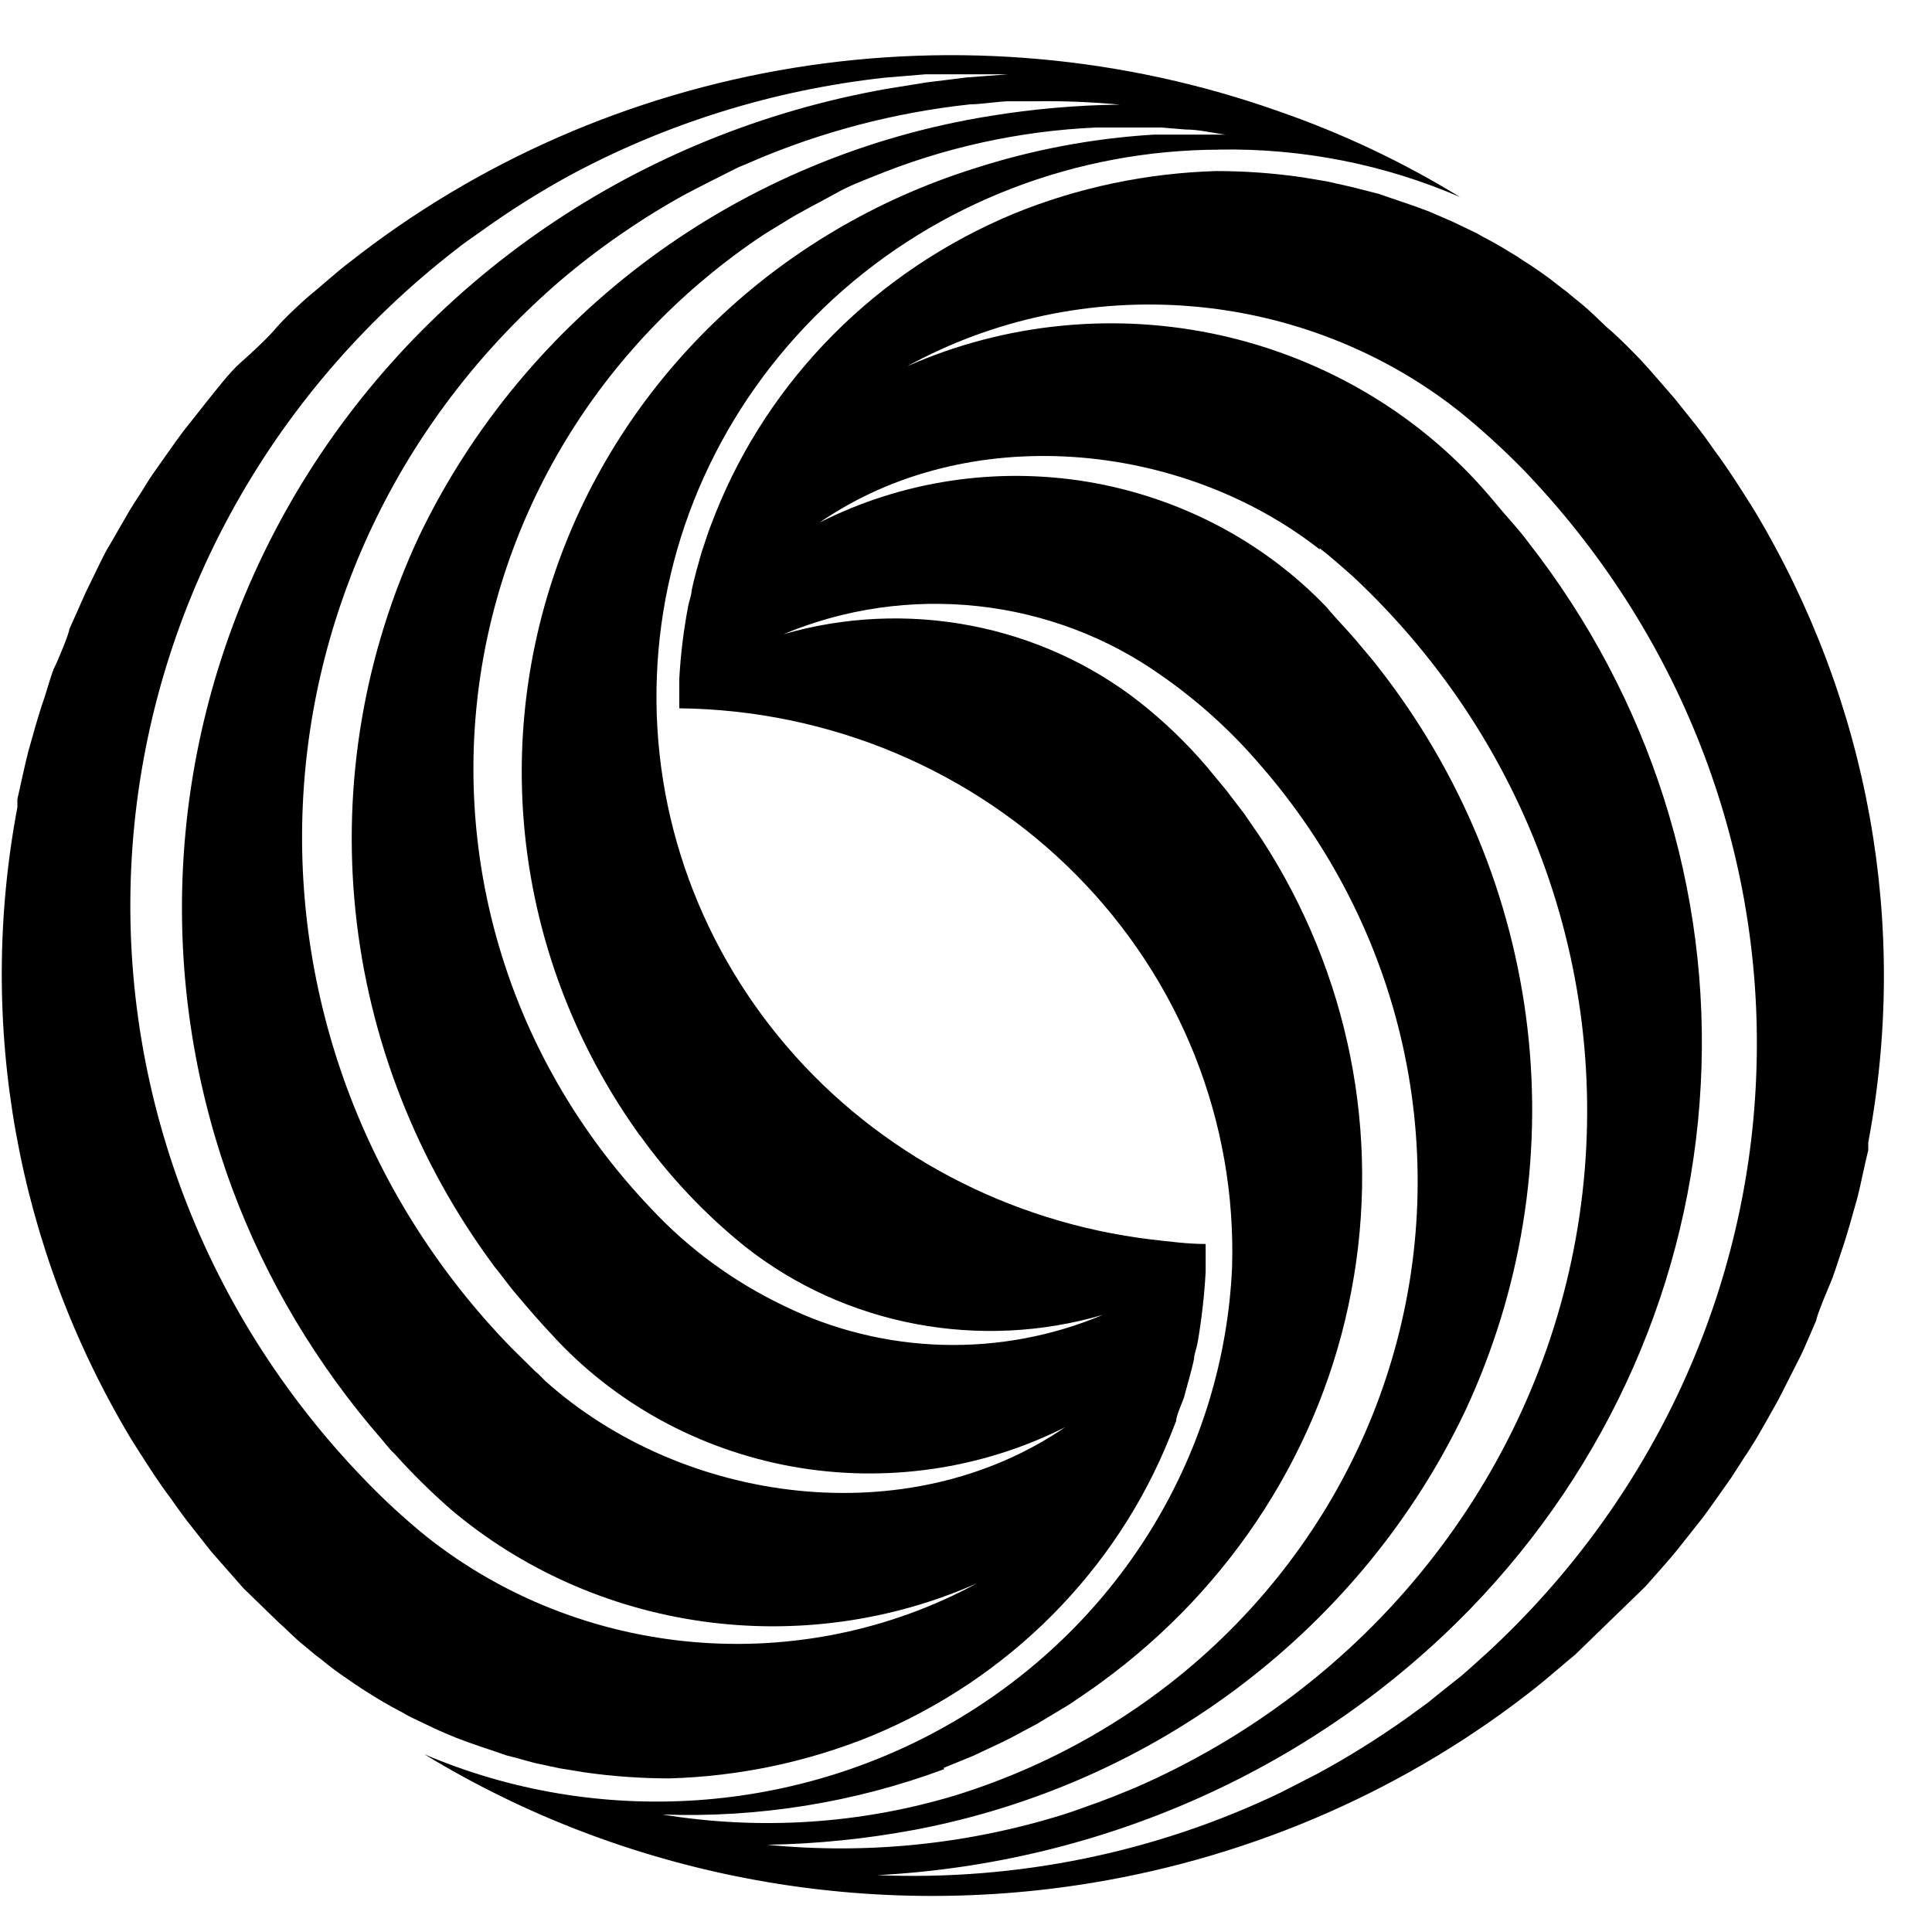 <svg xmlns="http://www.w3.org/2000/svg" fill="none" viewBox="0 0 450 450" height="450" width="450">
<path fill="black" d="M283.932 34.84C303.252 34.5 322.411 38.271 340.038 45.883C326.831 37.773 312.728 31.098 297.99 25.979C261.821 13.139 222.785 9.636 184.77 15.819C146.712 22.034 111.003 37.701 81.18 61.269C79.29 62.619 74.304 67.05 72.342 68.642C70.362 70.235 65.862 74.527 64.152 76.569C62.442 78.646 58.59 82.212 55.98 84.513C53.37 86.815 50.166 91.09 48.456 93.167L42.57 100.61C41.004 102.687 37.422 107.827 35.946 109.904C34.47 111.963 33.48 113.781 32.832 114.75C32.184 115.685 30.708 118.073 30.312 118.696C29.898 119.337 26.046 126.156 25.056 127.748C24.084 129.34 21.132 135.675 19.998 137.908L16.146 146.562C16.146 147.496 13.212 154.488 12.726 155.354C12.222 156.219 10.998 160.425 10.35 162.502C8.946 166.465 7.722 171.069 6.57 175.102C5.922 177.56 4.626 183.669 4.05 186.127V188.031C-5.49 238.535 3.87 290.665 30.456 335.042C33.156 339.335 36.846 345.202 39.942 349.235C41.094 350.913 43.146 353.769 44.442 355.362L49.194 361.385L56.718 369.952L64.89 377.879C66.456 379.229 68.904 381.773 70.542 383.037L73.476 385.494L74.214 386.048L74.952 386.602L76.428 387.813C78.3 389.302 80.676 390.894 82.638 392.244L84.204 393.283L85.824 394.321C87.552 395.412 90.576 397.246 92.466 398.198C94.338 399.15 94.914 399.617 95.814 400.015L100.962 402.473C102.6 403.269 104.742 404.135 106.272 404.775C110.124 406.281 114.462 407.631 118.062 408.894C120.186 409.379 122.472 410.106 124.596 410.642L130.248 411.854L135.972 412.789C142.542 413.74 149.184 414.208 155.844 414.225C172.08 413.768 188.085 410.404 203.04 404.308C218.864 397.735 233.156 388.178 245.07 376.2C257.021 364.189 266.365 350.009 272.556 334.488L273.942 330.992C273.942 329.798 275.346 326.717 275.742 325.61C276.48 322.754 277.542 319.344 278.118 316.488C278.118 315.45 278.766 313.858 278.928 312.837C279.882 307.35 280.512 301.812 280.818 296.256V289.748C276.57 289.748 272.646 289.194 268.218 288.71C234.966 284.716 204.569 268.625 183.276 243.744C161.874 218.744 151.108 186.879 153.144 154.558C155.135 122.249 169.795 91.868 194.166 69.542C218.415 47.332 250.604 34.917 284.094 34.858H283.914L283.932 34.84ZM99.324 357.888C94.278 353.79 89.499 349.397 85.014 344.735C65.937 325.033 51.292 301.76 41.994 276.369C32.677 250.939 28.889 223.94 30.865 197.045C32.84 170.149 40.537 143.931 53.478 120.012C66.385 96.164 84.279 75.139 106.038 58.258C107.658 56.908 110.286 55.142 111.924 53.965C118.458 49.257 125.287 44.939 132.372 41.036C155.08 28.758 180.109 20.961 205.992 18.104L215.532 17.308H234.756L225.18 18.035L215.694 19.212L206.298 20.735C177.761 25.805 150.723 36.816 127.08 52.996C103.36 69.229 83.59 90.222 69.138 114.525C54.652 138.917 45.803 166.024 43.194 194C40.584 221.977 44.276 250.165 54.018 276.646C61.941 297.992 73.74 317.816 88.866 335.198L90.324 336.946L91.062 337.812L91.89 338.608C95.94 343.142 100.296 347.435 104.886 351.467C121.392 365.475 141.775 374.568 163.557 377.641C185.339 380.713 207.579 377.633 227.574 368.775C207.559 379.641 184.588 384.418 161.692 382.474C138.795 380.53 117.05 371.958 99.324 357.888ZM126.9 321.542L125.424 320.054L124.596 319.344L119.124 313.944C102.672 297.044 89.905 277.147 81.576 255.427C73.228 233.664 69.474 210.52 70.534 187.347C71.594 164.173 77.447 141.435 87.75 120.462C98.023 99.542 112.553 80.815 130.482 65.388C139.383 57.809 149.055 51.111 159.354 45.398C162.954 43.494 167.544 41.192 171.144 39.375C172.53 38.648 173.844 38.267 175.14 37.627C191.279 30.686 208.438 26.191 226.008 24.3C228.312 24.3 232.398 23.66 234.684 23.59H241.236C247.788 23.486 254.34 23.764 260.856 24.369C250.74 24.49 240.66 25.373 230.688 27C201.934 31.599 174.794 42.915 151.65 59.954C128.421 77.059 109.874 99.348 97.614 124.892C84.822 152.26 79.715 182.375 82.8 212.232C85.886 242.09 97.057 270.649 115.2 295.062C116.586 296.723 118.872 299.908 120.348 301.569C122.796 304.512 125.91 308.077 128.52 310.846C143.075 326.829 162.787 337.654 184.5 341.585C206.174 345.487 228.582 342.255 248.112 332.412C211.536 357.421 159.03 350.429 126.9 321.56V321.542ZM149.04 264.427C155.988 274.119 164.232 282.86 173.592 290.388C185.043 299.415 198.633 305.586 213.158 308.354C227.683 311.123 242.694 310.403 256.86 306.26C245.103 311.212 232.35 313.595 219.519 313.236C206.689 312.877 194.101 309.785 182.664 304.183C170.928 298.586 160.409 290.891 151.668 281.51C136.588 265.707 125.181 246.998 118.206 226.627C111.217 206.225 108.804 184.631 111.128 163.267C113.452 141.903 120.459 121.256 131.688 102.687C142.881 84.181 158.058 68.189 176.202 55.783C178.002 54.519 180.792 52.858 182.754 51.663C186.354 49.361 190.926 47.146 194.454 45.156C197.964 43.183 200.502 42.3 203.202 41.192C219.71 34.393 237.354 30.501 255.294 29.7H270.522L276.156 30.167C279.27 30.167 282.366 30.963 285.48 31.361H268.632C254.376 32.237 240.301 34.902 226.764 39.288C204.079 46.444 183.465 58.634 166.59 74.873C149.658 91.168 136.917 111.04 129.384 132.906C121.838 154.809 119.687 178.098 123.101 200.938C126.516 223.777 135.401 245.541 149.058 264.513V264.444L149.04 264.427Z"></path>
<path fill="black" d="M358.02 392.798C359.82 391.448 364.896 387 366.858 385.425L375.048 377.481L383.22 369.554C385.11 367.408 389.034 363.046 390.744 360.9L396.63 353.458C398.196 351.381 401.796 346.223 403.254 344.163L406.368 339.317C406.854 338.694 408.492 335.994 408.906 335.354C409.32 334.731 413.154 327.981 414.054 326.319C414.954 324.658 418.068 318.375 419.22 316.16C420.354 313.944 421.92 310.05 423.054 307.506C423.054 306.64 426.006 299.579 426.402 298.713C426.816 297.848 428.202 293.625 428.868 291.565C430.254 287.602 431.478 282.998 432.63 278.948C433.278 276.49 434.502 270.381 435.15 267.923V266.106C444.706 215.641 435.35 163.553 408.744 119.094C406.044 114.733 402.372 108.952 399.258 104.815C397.832 102.729 396.332 100.691 394.758 98.706L390.006 92.769C388.386 90.935 384.048 85.846 382.41 84.115C380.772 82.385 377.01 78.49 374.22 76.189C372.762 74.838 370.224 72.294 368.658 71.031L365.724 68.642L364.986 68.002L364.248 67.448L362.7 66.271C360.9 64.765 358.524 63.156 356.562 61.823L354.924 60.785L353.376 59.746C351.576 58.656 348.624 56.821 346.752 55.869C344.862 54.917 344.286 54.45 343.386 54.052L338.238 51.594L332.928 49.292C329.076 47.786 324.738 46.437 321.138 45.156L314.604 43.494L308.952 42.231L303.228 41.279C296.65 40.327 290.008 39.847 283.356 39.842C267.138 40.31 251.136 43.65 236.16 49.76C220.335 56.337 206.043 65.901 194.13 77.885C182.179 89.896 172.835 104.076 166.644 119.596L165.258 123.162C164.844 124.269 163.872 127.367 163.458 128.475C162.648 131.331 161.658 134.74 161.082 137.596C161.082 138.635 160.434 140.227 160.272 141.248C159.221 146.809 158.535 152.428 158.22 158.071V164.977C175.545 165.169 192.654 168.707 208.53 175.379C224.44 182.075 238.797 191.761 250.758 203.867C262.759 216.01 272.132 230.323 278.334 245.977C284.546 261.662 287.482 278.371 286.974 295.148C286.037 316.288 279.787 336.896 268.758 355.206C257.773 373.445 242.326 388.832 223.758 400.033C205.258 411.19 184.192 417.806 162.409 419.3C140.627 420.794 118.797 417.119 98.838 408.6C145.022 436.749 200.424 447.425 254.322 438.56C292.451 432.269 328.206 416.499 358.038 392.815L358.02 392.798ZM340.038 95.936C345.114 100.056 349.938 104.452 354.51 109.09C391.07 146.926 410.686 197.07 409.122 248.694C407.636 300.305 385.083 349.28 346.338 385.027C344.358 386.758 341.19 389.787 339.066 391.379L335.286 394.39L333.342 395.965L332.442 396.692L327.528 400.258C320.922 404.931 314.046 409.24 306.918 413.1L298.242 417.548C269.147 431.504 236.838 438.115 204.354 436.76C257 433.99 306.494 411.758 342.486 374.712C374.71 341.424 393.702 298.282 396.126 252.865C398.605 207.426 384.369 162.599 355.914 126.242C354.186 123.854 351.9 121.396 350.01 119.181L348.552 117.45L347.814 116.567L347.076 115.702C331.107 96.881 309.106 83.675 284.508 78.144C259.955 72.655 234.201 75.176 211.302 85.31C231.346 74.307 254.397 69.43 277.393 71.328C300.388 73.227 322.238 81.81 340.038 95.936ZM307.332 127.662C309.942 129.652 312.552 132.023 315.018 134.169C336.073 153.83 351.806 178.144 360.846 204.992C369.918 231.871 372.042 260.515 367.038 288.381C362.043 316.217 350.056 342.459 332.118 364.829C314.257 387.123 290.964 404.848 264.294 416.44L260.208 418.102L259.236 418.5L258.156 418.898L256.122 419.694C253.998 420.404 250.074 421.91 247.95 422.55C225.63 429.563 202.027 431.992 178.668 429.681C190.188 429.49 201.708 428.313 213.03 426.202C240.877 420.932 267.012 409.343 289.26 392.4C311.599 375.393 329.426 353.535 341.28 328.621C354.298 300.696 359.304 269.929 355.778 239.515C352.252 209.1 340.322 180.149 321.228 155.665C319.752 153.692 317.556 151.235 316.008 149.331C314.442 147.427 311.166 144.087 308.952 141.387C294.251 126.049 274.703 115.799 253.332 112.223C231.992 108.677 210.031 112.018 190.872 121.725C225.45 97.91 275.112 102.687 307.404 127.99L307.332 127.662ZM219.816 411.767L226.602 408.998L233.226 405.883C235.746 404.706 238.788 402.94 241.398 401.608L249.174 396.935C251.388 395.412 254.484 393.352 256.608 391.76C287.169 369.452 307.921 336.937 314.766 300.635C321.667 264.275 314.201 226.748 293.832 195.404L289.818 189.554L285.498 183.912L280.908 178.373C276.288 172.989 271.141 168.045 265.536 163.61C254.096 154.621 240.533 148.472 226.042 145.705C211.551 142.937 196.575 143.636 182.43 147.738C196.698 141.76 212.351 139.501 227.815 141.187C243.279 142.873 258.009 148.446 270.522 157.344C278.982 163.229 286.668 170.169 293.346 177.958C309.893 196.85 321.353 219.365 326.718 243.519C332.1 267.709 331.235 292.798 324.198 316.592C317.186 340.336 304.204 362.056 286.398 379.835C268.656 397.548 246.619 410.75 222.264 418.258C200.284 424.85 176.994 426.35 154.296 422.637C176.679 423.437 198.996 419.844 219.888 412.079L219.816 411.767Z"></path>
</svg>
